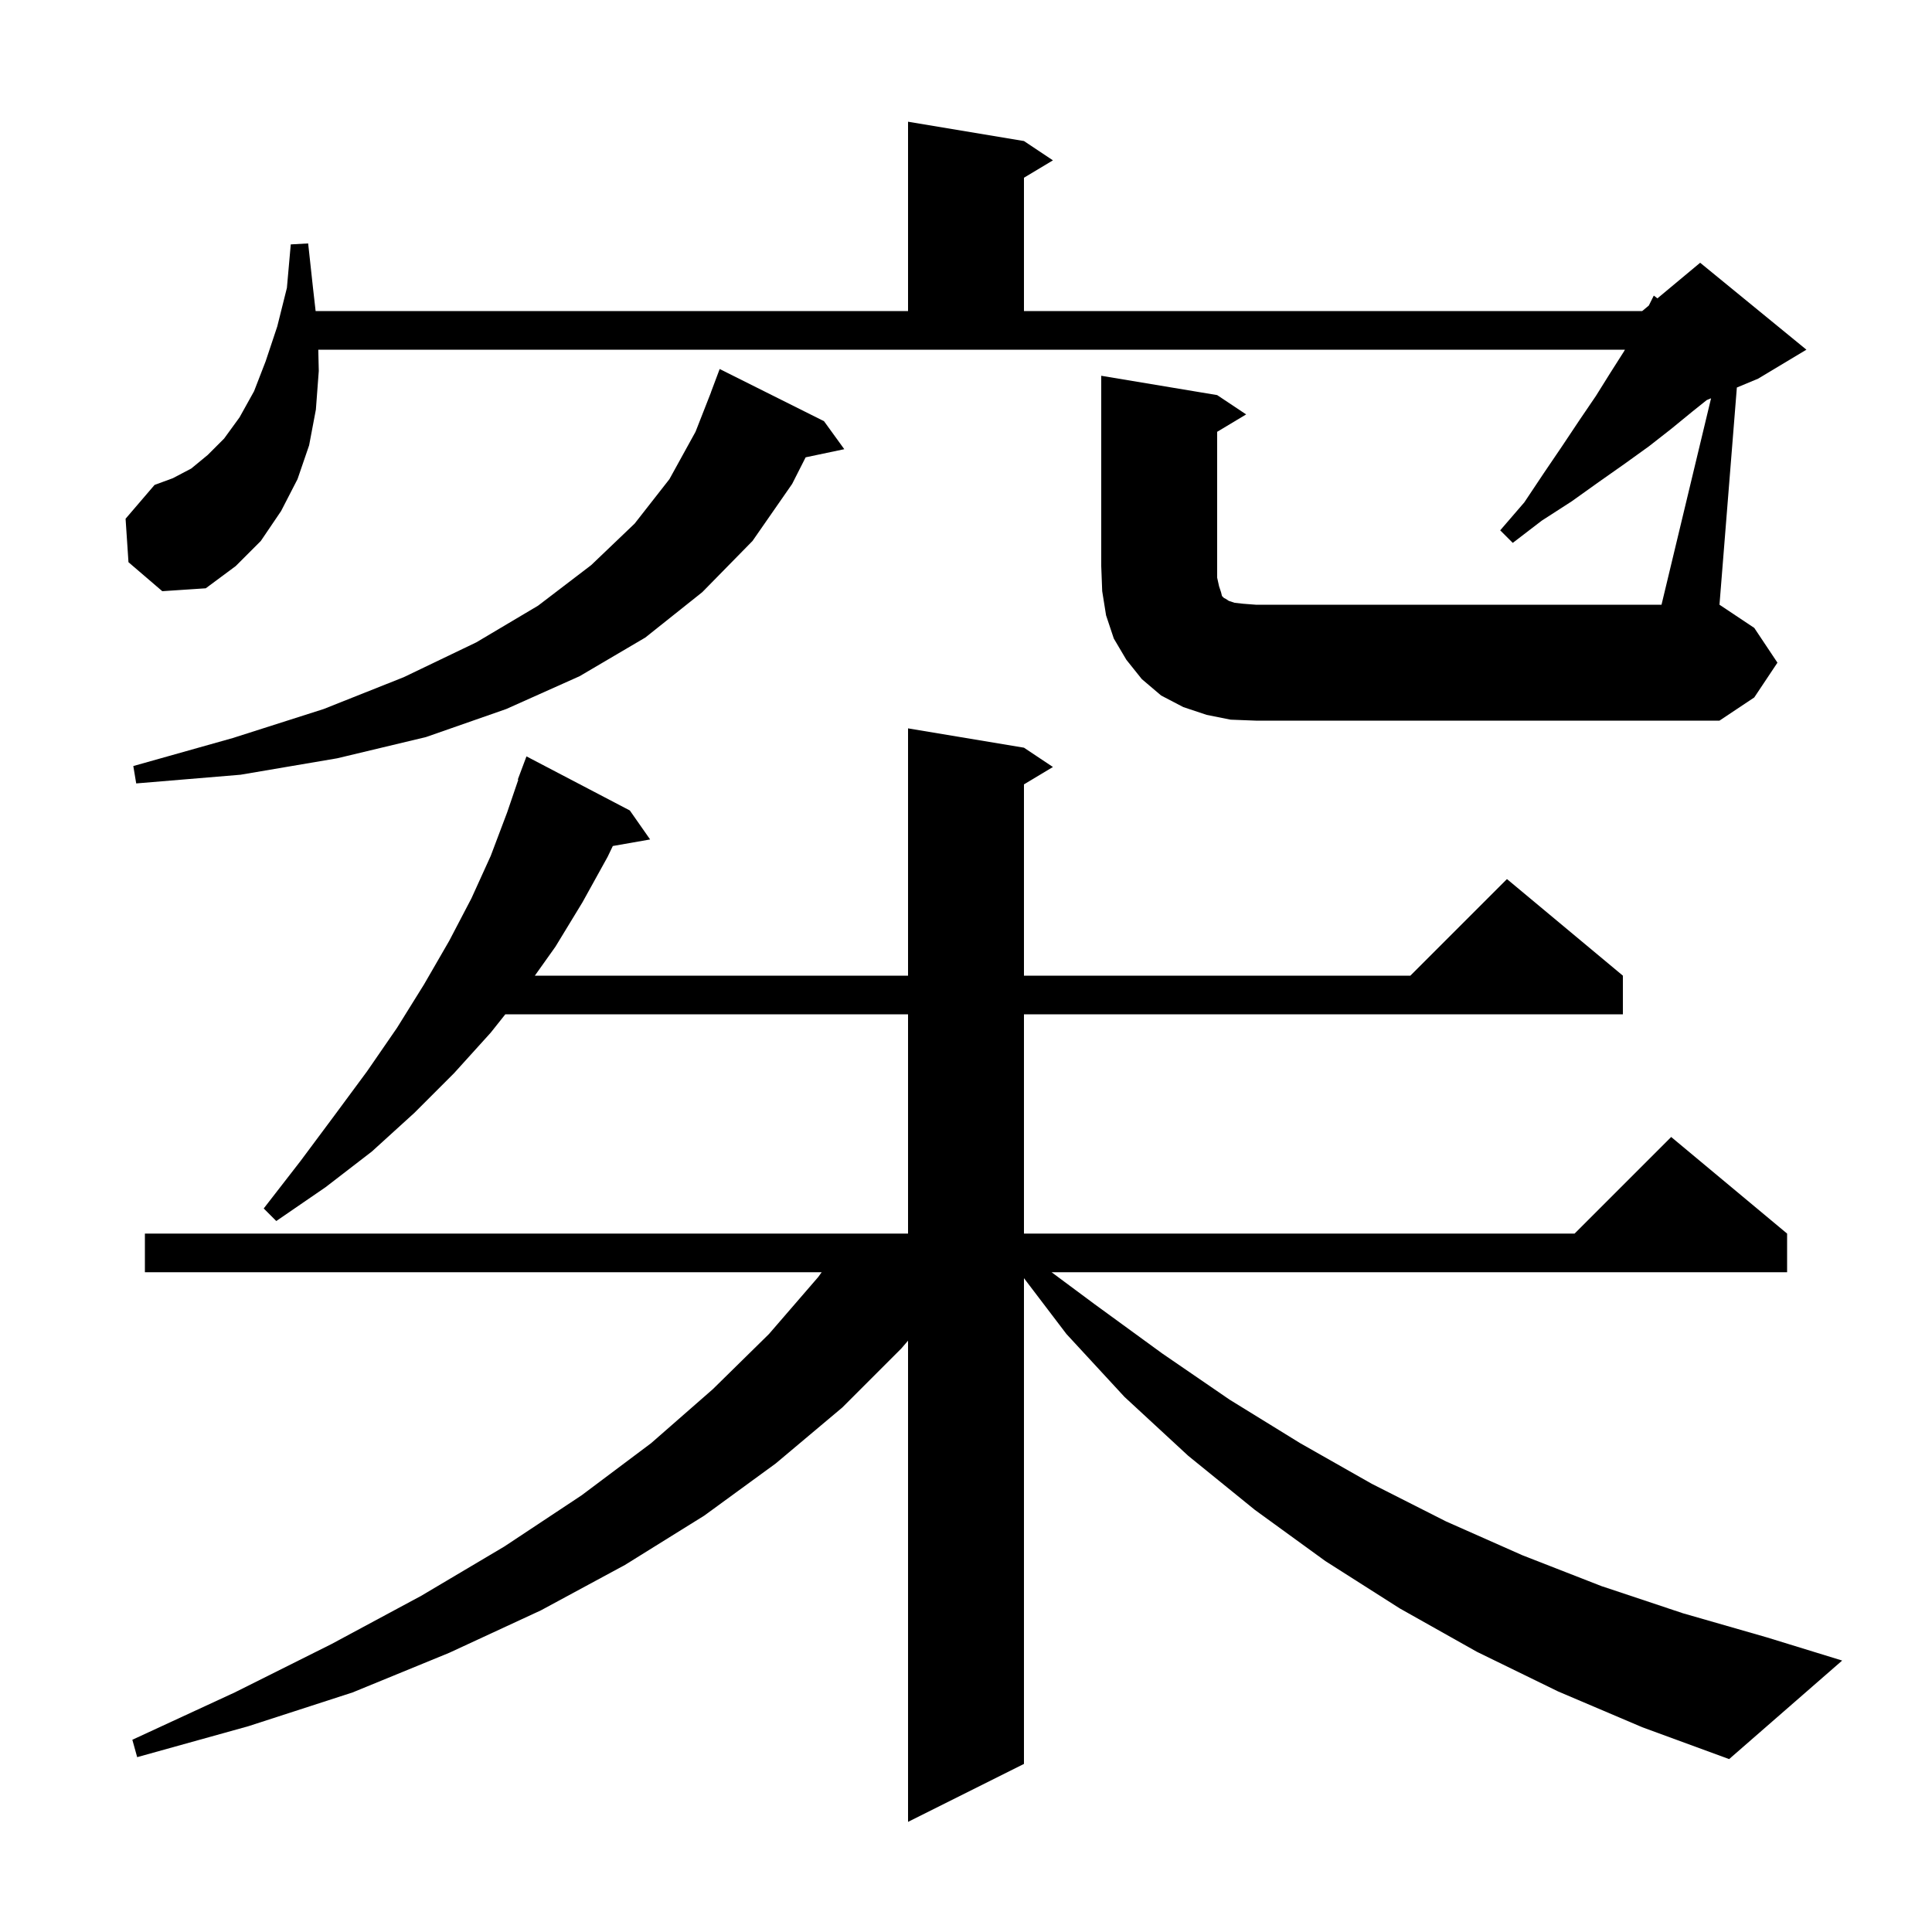 <svg xmlns="http://www.w3.org/2000/svg" xmlns:xlink="http://www.w3.org/1999/xlink" version="1.1" baseProfile="full" viewBox="0 0 200 200" width="200" height="200"><g fill="currentColor"><path d="M 161.3 175.1 L 152.9 171.0 L 144.9 166.5 L 137.2 161.6 L 129.9 156.3 L 123.0 150.7 L 116.4 144.6 L 110.4 138.1 L 106.0 132.315 L 106.0 182.6 L 94.0 188.6 L 94.0 138.785 L 93.3 139.6 L 87.2 145.7 L 80.3 151.5 L 72.9 156.9 L 64.7 162.0 L 56.0 166.7 L 46.5 171.1 L 36.5 175.2 L 25.7 178.7 L 14.2 181.9 L 13.7 180.1 L 24.3 175.2 L 34.3 170.2 L 43.6 165.2 L 52.2 160.1 L 60.2 154.8 L 67.4 149.4 L 73.8 143.8 L 79.6 138.1 L 84.7 132.2 L 85.06 131.7 L 15.0 131.7 L 15.0 127.7 L 94.0 127.7 L 94.0 105.0 L 52.311 105.0 L 50.8 106.9 L 47.0 111.1 L 42.9 115.2 L 38.5 119.2 L 33.7 122.9 L 28.6 126.4 L 27.3 125.1 L 31.1 120.2 L 34.6 115.5 L 38.0 110.9 L 41.1 106.4 L 43.9 101.9 L 46.5 97.4 L 48.8 93.0 L 50.8 88.6 L 52.5 84.1 L 53.654 80.715 L 53.6 80.7 L 54.5 78.3 L 65.2 83.9 L 67.3 86.9 L 63.438 87.578 L 62.9 88.7 L 60.3 93.4 L 57.5 98.0 L 55.367 101.0 L 94.0 101.0 L 94.0 75.4 L 106.0 77.4 L 109.0 79.4 L 106.0 81.2 L 106.0 101.0 L 146.0 101.0 L 156.0 91.0 L 168.0 101.0 L 168.0 105.0 L 106.0 105.0 L 106.0 127.7 L 163.0 127.7 L 173.0 117.7 L 185.0 127.7 L 185.0 131.7 L 108.858 131.7 L 113.3 135.0 L 120.3 140.1 L 127.3 144.9 L 134.6 149.4 L 142.0 153.6 L 149.7 157.5 L 157.6 161.0 L 165.8 164.2 L 174.2 167.0 L 182.9 169.5 L 190.7 171.9 L 179.0 182.1 L 170.0 178.8 Z M 85.3 43.6 L 87.4 46.5 L 83.4 47.342 L 82.0 50.1 L 77.9 56.0 L 72.7 61.3 L 66.8 66.0 L 60.0 70.0 L 52.4 73.4 L 44.1 76.3 L 34.9 78.5 L 24.9 80.2 L 14.1 81.1 L 13.8 79.3 L 24.1 76.4 L 33.5 73.4 L 41.8 70.1 L 49.3 66.5 L 55.7 62.7 L 61.2 58.5 L 65.7 54.2 L 69.3 49.6 L 72.0 44.7 L 73.607 40.602 L 73.6 40.6 L 74.5 38.2 Z M 177.129 41.23 L 176.678 41.417 L 175.2 42.6 L 173.0 44.4 L 170.7 46.2 L 168.2 48.0 L 165.5 49.9 L 162.7 51.9 L 159.6 53.9 L 156.6 56.2 L 155.3 54.9 L 157.8 52.0 L 159.8 49.0 L 161.7 46.2 L 163.5 43.5 L 165.2 41.0 L 166.7 38.6 L 168.1 36.4 L 168.214 36.2 L 32.948 36.2 L 33.0 38.4 L 32.7 42.4 L 32.0 46.1 L 30.8 49.6 L 29.1 52.9 L 27.0 56.0 L 24.4 58.6 L 21.3 60.9 L 16.8 61.2 L 13.3 58.2 L 13.0 53.7 L 16.0 50.2 L 17.9 49.5 L 19.8 48.5 L 21.5 47.1 L 23.2 45.4 L 24.8 43.2 L 26.3 40.5 L 27.5 37.4 L 28.7 33.8 L 29.7 29.8 L 30.1 25.3 L 31.9 25.2 L 32.4 29.8 L 32.673 32.2 L 94.0 32.2 L 94.0 12.6 L 106.0 14.6 L 109.0 16.6 L 106.0 18.4 L 106.0 32.2 L 170.0 32.2 L 170.686 31.629 L 171.2 30.6 L 171.577 30.886 L 176.0 27.2 L 187.0 36.2 L 182.0 39.2 L 179.799 40.117 L 178.0 62.6 L 181.6 65.0 L 184.0 68.6 L 181.6 72.2 L 178.0 74.6 L 130.0 74.6 L 127.4 74.5 L 124.9 74.0 L 122.5 73.2 L 120.2 72.0 L 118.2 70.3 L 116.6 68.3 L 115.3 66.1 L 114.5 63.7 L 114.1 61.2 L 114.0 58.6 L 114.0 38.9 L 126.0 40.9 L 129.0 42.9 L 126.0 44.7 L 126.0 59.8 L 126.2 60.7 L 126.4 61.3 L 126.5 61.7 L 126.7 61.9 L 126.9 62.0 L 127.2 62.2 L 127.8 62.4 L 128.7 62.5 L 130.0 62.6 L 172.0 62.6 Z "/></g></svg>